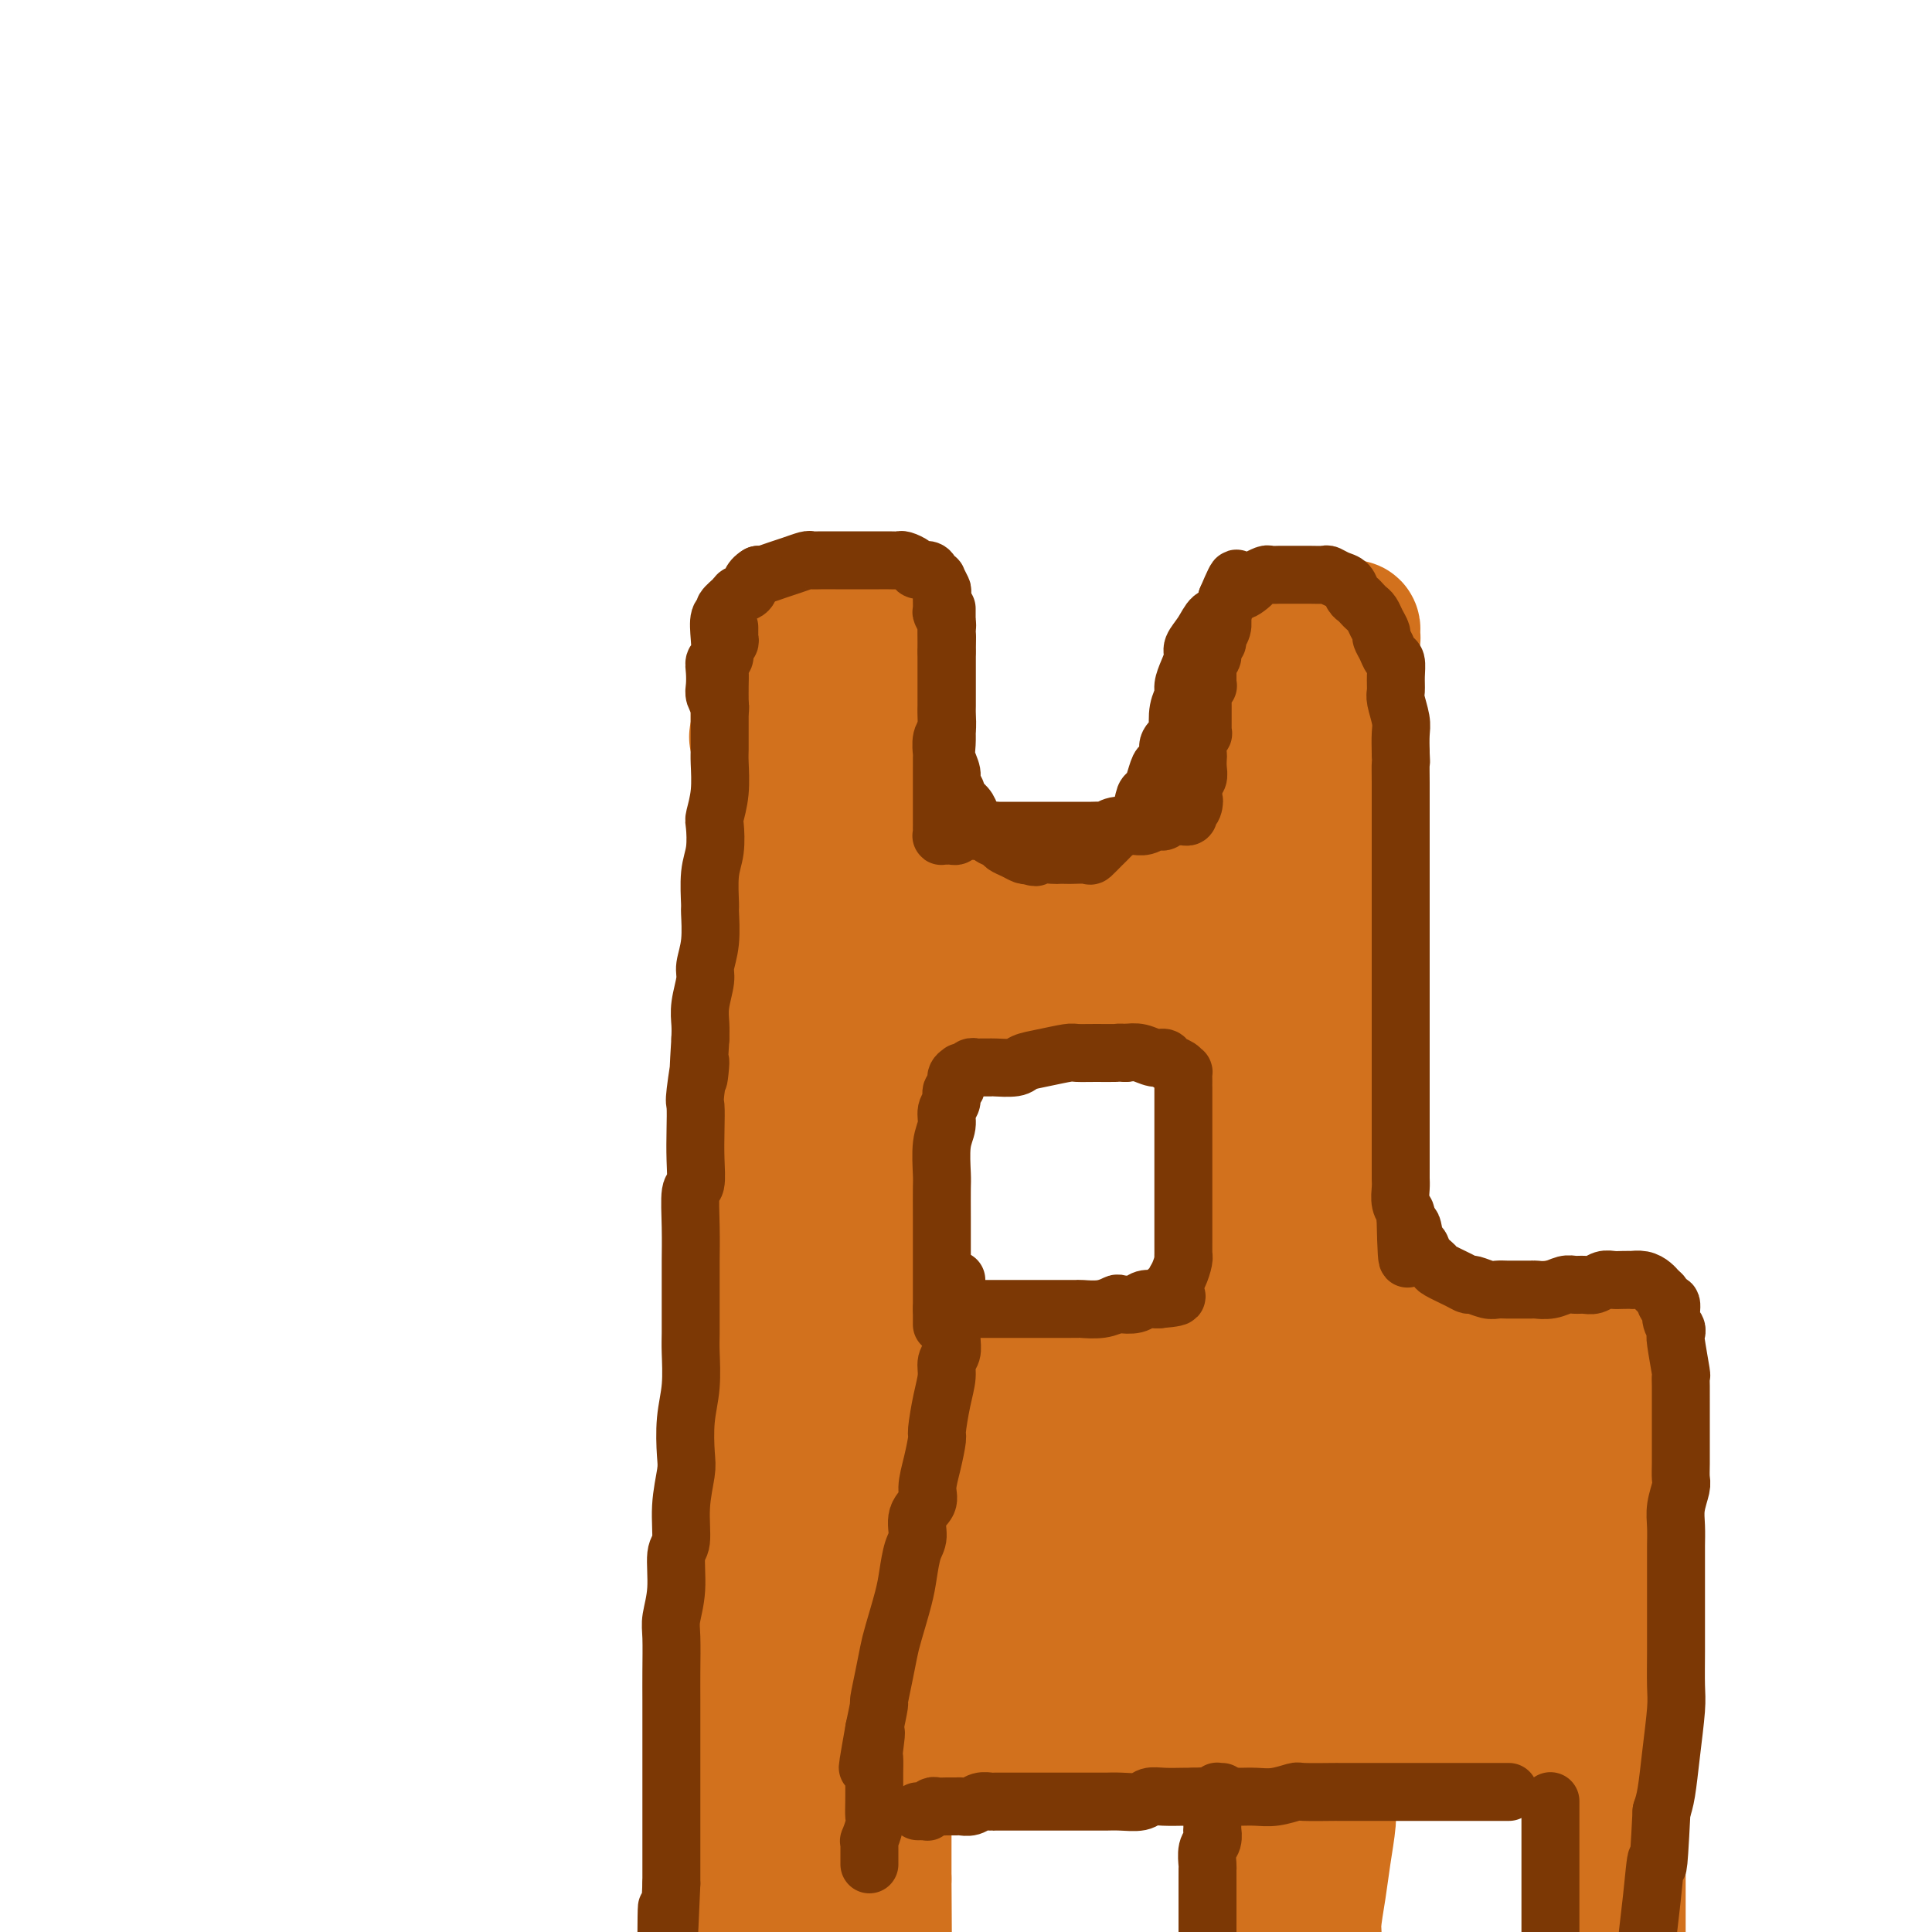 <svg viewBox='0 0 400 400' version='1.1' xmlns='http://www.w3.org/2000/svg' xmlns:xlink='http://www.w3.org/1999/xlink'><g fill='none' stroke='#D2711D' stroke-width='6' stroke-linecap='round' stroke-linejoin='round'><path d='M270,142c-0.002,0.335 -0.004,0.671 0,1c0.004,0.329 0.015,0.652 0,1c-0.015,0.348 -0.056,0.720 0,1c0.056,0.280 0.207,0.468 0,1c-0.207,0.532 -0.774,1.409 -1,2c-0.226,0.591 -0.113,0.897 0,1c0.113,0.103 0.226,0.004 0,1c-0.226,0.996 -0.793,3.086 -1,4c-0.207,0.914 -0.056,0.650 0,1c0.056,0.350 0.015,1.314 0,2c-0.015,0.686 -0.004,1.095 0,2c0.004,0.905 0.001,2.307 0,3c-0.001,0.693 -0.000,0.679 0,1c0.000,0.321 0.000,0.978 0,2c-0.000,1.022 -0.000,2.409 0,3c0.000,0.591 0.000,0.384 0,1c-0.000,0.616 -0.000,2.054 0,3c0.000,0.946 0.000,1.400 0,2c-0.000,0.600 -0.000,1.345 0,2c0.000,0.655 0.000,1.218 0,2c-0.000,0.782 -0.000,1.781 0,3c0.000,1.219 0.000,2.658 0,3c-0.000,0.342 -0.000,-0.414 0,0c0.000,0.414 0.000,1.996 0,3c-0.000,1.004 -0.000,1.430 0,2c0.000,0.570 0.000,1.285 0,2'/><path d='M268,191c-0.249,7.924 0.130,3.233 0,2c-0.130,-1.233 -0.767,0.993 -1,2c-0.233,1.007 -0.062,0.794 0,1c0.062,0.206 0.017,0.831 0,2c-0.017,1.169 -0.004,2.884 0,4c0.004,1.116 0.001,1.635 0,2c-0.001,0.365 -0.000,0.576 0,1c0.000,0.424 0.000,1.063 0,2c-0.000,0.937 -0.000,2.174 0,3c0.000,0.826 0.000,1.240 0,2c-0.000,0.760 -0.000,1.865 0,3c0.000,1.135 0.000,2.301 0,3c-0.000,0.699 -0.001,0.933 0,2c0.001,1.067 0.004,2.967 0,4c-0.004,1.033 -0.015,1.198 0,2c0.015,0.802 0.057,2.242 0,3c-0.057,0.758 -0.211,0.835 0,2c0.211,1.165 0.789,3.418 1,5c0.211,1.582 0.057,2.494 0,3c-0.057,0.506 -0.015,0.606 0,2c0.015,1.394 0.004,4.082 0,6c-0.004,1.918 -0.001,3.068 0,4c0.001,0.932 0.000,1.647 0,3c-0.000,1.353 -0.000,3.343 0,5c0.000,1.657 0.000,2.980 0,5c-0.000,2.020 -0.001,4.737 0,6c0.001,1.263 0.003,1.073 0,2c-0.003,0.927 -0.011,2.970 0,5c0.011,2.030 0.041,4.047 0,5c-0.041,0.953 -0.155,0.844 0,2c0.155,1.156 0.577,3.578 1,6'/><path d='M269,290c0.155,16.331 0.041,7.659 0,5c-0.041,-2.659 -0.011,0.696 0,3c0.011,2.304 0.003,3.558 0,5c-0.003,1.442 -0.001,3.071 0,5c0.001,1.929 0.000,4.158 0,5c-0.000,0.842 0.000,0.296 0,1c-0.000,0.704 -0.000,2.657 0,4c0.000,1.343 0.001,2.077 0,3c-0.001,0.923 -0.004,2.035 0,3c0.004,0.965 0.015,1.784 0,3c-0.015,1.216 -0.057,2.829 0,4c0.057,1.171 0.211,1.899 0,3c-0.211,1.101 -0.789,2.576 -1,4c-0.211,1.424 -0.057,2.799 0,4c0.057,1.201 0.015,2.229 0,3c-0.015,0.771 -0.004,1.286 0,2c0.004,0.714 0.001,1.627 0,3c-0.001,1.373 -0.000,3.207 0,4c0.000,0.793 0.000,0.547 0,1c-0.000,0.453 -0.000,1.607 0,3c0.000,1.393 0.000,3.025 0,4c-0.000,0.975 -0.000,1.293 0,2c0.000,0.707 0.000,1.802 0,3c-0.000,1.198 -0.000,2.500 0,3c0.000,0.500 0.000,0.197 0,1c-0.000,0.803 -0.000,2.712 0,4c0.000,1.288 0.000,1.956 0,3c-0.000,1.044 -0.000,2.465 0,3c0.000,0.535 0.000,0.182 0,1c-0.000,0.818 -0.000,2.805 0,4c0.000,1.195 0.000,1.597 0,2'/><path d='M268,388c-0.136,15.901 0.025,6.655 0,3c-0.025,-3.655 -0.235,-1.719 0,0c0.235,1.719 0.914,3.220 1,4c0.086,0.780 -0.420,0.838 1,3c1.420,2.162 4.767,6.428 6,8c1.233,1.572 0.352,0.449 0,0c-0.352,-0.449 -0.176,-0.225 0,0'/></g>
<g fill='none' stroke='#D2711D' stroke-width='28' stroke-linecap='round' stroke-linejoin='round'><path d='M268,142c-0.113,0.033 -0.226,0.066 0,0c0.226,-0.066 0.793,-0.231 1,0c0.207,0.231 0.056,0.858 0,1c-0.056,0.142 -0.015,-0.201 0,0c0.015,0.201 0.004,0.946 0,1c-0.004,0.054 -0.001,-0.581 0,0c0.001,0.581 0.000,2.379 0,3c-0.000,0.621 -0.000,0.065 0,0c0.000,-0.065 0.000,0.362 0,1c-0.000,0.638 -0.000,1.488 0,2c0.000,0.512 0.001,0.686 0,1c-0.001,0.314 -0.004,0.767 0,2c0.004,1.233 0.015,3.244 0,4c-0.015,0.756 -0.057,0.256 0,1c0.057,0.744 0.211,2.730 0,4c-0.211,1.270 -0.789,1.822 -1,3c-0.211,1.178 -0.057,2.982 0,4c0.057,1.018 0.016,1.252 0,2c-0.016,0.748 -0.008,2.012 0,4c0.008,1.988 0.016,4.701 0,6c-0.016,1.299 -0.057,1.184 0,2c0.057,0.816 0.211,2.564 0,4c-0.211,1.436 -0.789,2.562 -1,4c-0.211,1.438 -0.057,3.189 0,4c0.057,0.811 0.015,0.681 0,2c-0.015,1.319 -0.004,4.086 0,6c0.004,1.914 0.001,2.975 0,4c-0.001,1.025 -0.001,2.012 0,3'/><path d='M267,210c-0.378,11.441 -0.823,6.042 -1,5c-0.177,-1.042 -0.086,2.271 0,4c0.086,1.729 0.167,1.874 0,3c-0.167,1.126 -0.581,3.235 -1,5c-0.419,1.765 -0.844,3.187 -1,5c-0.156,1.813 -0.042,4.016 0,5c0.042,0.984 0.011,0.748 0,2c-0.011,1.252 -0.003,3.992 0,6c0.003,2.008 0.001,3.283 0,4c-0.001,0.717 -0.000,0.875 0,2c0.000,1.125 0.000,3.218 0,5c-0.000,1.782 -0.000,3.252 0,5c0.000,1.748 0.000,3.775 0,5c-0.000,1.225 -0.000,1.648 0,3c0.000,1.352 0.000,3.633 0,5c-0.000,1.367 -0.000,1.820 0,3c0.000,1.180 0.000,3.087 0,5c-0.000,1.913 -0.000,3.833 0,6c0.000,2.167 0.000,4.580 0,6c-0.000,1.420 -0.000,1.846 0,3c0.000,1.154 0.000,3.037 0,5c-0.000,1.963 -0.000,4.005 0,5c0.000,0.995 0.000,0.943 0,2c-0.000,1.057 -0.000,3.222 0,5c0.000,1.778 0.000,3.169 0,4c-0.000,0.831 -0.000,1.102 0,2c0.000,0.898 0.000,2.423 0,4c0.000,1.577 0.000,3.206 0,5c0.000,1.794 0.000,3.752 0,5c0.000,1.248 0.000,1.785 0,3c0.000,1.215 0.000,3.107 0,5'/><path d='M264,342c-0.464,21.284 -0.124,8.495 0,4c0.124,-4.495 0.033,-0.697 0,2c-0.033,2.697 -0.009,4.291 0,6c0.009,1.709 0.002,3.532 0,5c-0.002,1.468 -0.001,2.580 0,4c0.001,1.420 0.000,3.149 0,6c-0.000,2.851 -0.000,6.826 0,9c0.000,2.174 0.000,2.548 0,3c-0.000,0.452 -0.000,0.981 0,2c0.000,1.019 0.001,2.529 0,4c-0.001,1.471 -0.004,2.904 0,4c0.004,1.096 0.015,1.854 0,3c-0.015,1.146 -0.057,2.679 0,4c0.057,1.321 0.211,2.431 0,3c-0.211,0.569 -0.789,0.597 -1,1c-0.211,0.403 -0.057,1.180 0,2c0.057,0.820 0.015,1.682 0,2c-0.015,0.318 -0.004,0.091 0,0c0.004,-0.091 0.002,-0.045 0,0'/><path d='M263,132c0.113,0.001 0.226,0.002 0,0c-0.226,-0.002 -0.793,-0.008 -1,0c-0.207,0.008 -0.056,0.029 0,0c0.056,-0.029 0.016,-0.110 0,0c-0.016,0.110 -0.008,0.410 0,1c0.008,0.590 0.016,1.469 0,2c-0.016,0.531 -0.057,0.715 0,1c0.057,0.285 0.211,0.670 0,1c-0.211,0.330 -0.789,0.603 -1,1c-0.211,0.397 -0.057,0.917 0,1c0.057,0.083 0.015,-0.269 0,0c-0.015,0.269 -0.004,1.161 0,2c0.004,0.839 0.001,1.625 0,2c-0.001,0.375 -0.000,0.340 0,1c0.000,0.660 0.000,2.015 0,3c-0.000,0.985 -0.000,1.600 0,2c0.000,0.400 0.000,0.585 0,1c-0.000,0.415 -0.000,1.060 0,2c0.000,0.940 0.000,2.177 0,3c-0.000,0.823 -0.000,1.234 0,2c0.000,0.766 0.000,1.888 0,3c-0.000,1.112 -0.000,2.212 0,3c0.000,0.788 0.000,1.262 0,2c-0.000,0.738 -0.000,1.740 0,3c0.000,1.260 0.000,2.779 0,4c-0.000,1.221 -0.000,2.146 0,3c0.000,0.854 0.000,1.638 0,3c-0.000,1.362 -0.000,3.303 0,5c0.000,1.697 0.000,3.149 0,4c-0.000,0.851 -0.000,1.100 0,2c0.000,0.900 0.000,2.450 0,4'/><path d='M261,193c-0.536,9.995 -0.876,4.481 -1,4c-0.124,-0.481 -0.033,4.070 0,6c0.033,1.930 0.009,1.240 0,2c-0.009,0.760 -0.002,2.969 0,5c0.002,2.031 0.001,3.883 0,5c-0.001,1.117 -0.000,1.500 0,3c0.000,1.500 0.000,4.118 0,6c-0.000,1.882 -0.000,3.029 0,4c0.000,0.971 0.000,1.768 0,3c-0.000,1.232 -0.000,2.901 0,5c0.000,2.099 0.000,4.627 0,6c-0.000,1.373 -0.000,1.590 0,3c0.000,1.410 0.000,4.013 0,6c-0.000,1.987 -0.000,3.359 0,5c0.000,1.641 0.000,3.550 0,5c-0.000,1.450 -0.000,2.442 0,4c0.000,1.558 0.000,3.684 0,6c-0.000,2.316 -0.000,4.824 0,6c0.000,1.176 0.000,1.021 0,2c-0.000,0.979 -0.000,3.091 0,5c0.000,1.909 0.000,3.613 0,6c-0.000,2.387 -0.000,5.455 0,7c0.000,1.545 0.000,1.568 0,3c-0.000,1.432 -0.000,4.275 0,7c0.000,2.725 0.000,5.334 0,7c-0.000,1.666 -0.001,2.389 0,4c0.001,1.611 0.003,4.111 0,7c-0.003,2.889 -0.011,6.166 0,8c0.011,1.834 0.041,2.225 0,4c-0.041,1.775 -0.155,4.936 0,8c0.155,3.064 0.577,6.032 1,9'/><path d='M261,354c0.000,26.573 0.001,12.507 0,8c-0.001,-4.507 -0.004,0.547 0,4c0.004,3.453 0.015,5.306 0,8c-0.015,2.694 -0.057,6.228 0,8c0.057,1.772 0.211,1.780 0,3c-0.211,1.220 -0.789,3.651 -1,6c-0.211,2.349 -0.057,4.615 0,6c0.057,1.385 0.015,1.888 0,3c-0.015,1.112 -0.004,2.834 0,5c0.004,2.166 0.001,4.775 0,6c-0.001,1.225 -0.000,1.064 0,1c0.000,-0.064 0.000,-0.032 0,0'/><path d='M268,133c0.344,0.111 0.687,0.222 1,0c0.313,-0.222 0.595,-0.777 1,-1c0.405,-0.223 0.935,-0.112 1,0c0.065,0.112 -0.333,0.227 0,0c0.333,-0.227 1.398,-0.797 2,-1c0.602,-0.203 0.740,-0.040 1,0c0.260,0.040 0.643,-0.042 1,0c0.357,0.042 0.687,0.208 1,0c0.313,-0.208 0.609,-0.788 1,-1c0.391,-0.212 0.875,-0.054 1,0c0.125,0.054 -0.110,0.004 0,0c0.110,-0.004 0.566,0.037 1,0c0.434,-0.037 0.844,-0.153 1,0c0.156,0.153 0.056,0.573 0,1c-0.056,0.427 -0.067,0.860 0,1c0.067,0.140 0.214,-0.014 0,0c-0.214,0.014 -0.789,0.197 -1,1c-0.211,0.803 -0.057,2.226 0,3c0.057,0.774 0.019,0.900 0,1c-0.019,0.100 -0.019,0.175 0,1c0.019,0.825 0.057,2.402 0,3c-0.057,0.598 -0.209,0.218 0,1c0.209,0.782 0.778,2.725 1,4c0.222,1.275 0.098,1.882 0,3c-0.098,1.118 -0.171,2.748 0,4c0.171,1.252 0.585,2.126 1,3'/><path d='M281,156c0.155,4.945 0.041,4.306 0,5c-0.041,0.694 -0.011,2.721 0,4c0.011,1.279 0.003,1.809 0,3c-0.003,1.191 -0.001,3.042 0,5c0.001,1.958 0.000,4.025 0,5c-0.000,0.975 -0.000,0.860 0,2c0.000,1.140 0.000,3.534 0,6c-0.000,2.466 -0.000,5.002 0,6c0.000,0.998 0.000,0.456 0,2c-0.000,1.544 -0.000,5.173 0,8c0.000,2.827 0.000,4.850 0,7c-0.000,2.150 -0.000,4.426 0,6c0.000,1.574 0.000,2.445 0,4c-0.000,1.555 -0.000,3.792 0,6c0.000,2.208 0.000,4.385 0,6c-0.000,1.615 -0.000,2.669 0,4c0.000,1.331 0.001,2.941 0,5c-0.001,2.059 -0.004,4.568 0,6c0.004,1.432 0.015,1.788 0,3c-0.015,1.212 -0.057,3.280 0,5c0.057,1.720 0.212,3.091 0,5c-0.212,1.909 -0.793,4.357 -1,6c-0.207,1.643 -0.041,2.481 0,4c0.041,1.519 -0.042,3.721 0,6c0.042,2.279 0.208,4.637 0,6c-0.208,1.363 -0.792,1.732 -1,3c-0.208,1.268 -0.042,3.437 0,6c0.042,2.563 -0.040,5.522 0,7c0.040,1.478 0.203,1.475 0,3c-0.203,1.525 -0.772,4.579 -1,7c-0.228,2.421 -0.114,4.211 0,6'/><path d='M278,313c-0.464,24.694 -0.125,7.931 0,3c0.125,-4.931 0.034,1.972 0,6c-0.034,4.028 -0.013,5.181 0,7c0.013,1.819 0.018,4.303 0,6c-0.018,1.697 -0.060,2.606 0,4c0.060,1.394 0.222,3.273 0,6c-0.222,2.727 -0.829,6.302 -1,8c-0.171,1.698 0.095,1.520 0,3c-0.095,1.480 -0.550,4.619 -1,8c-0.450,3.381 -0.895,7.003 -1,9c-0.105,1.997 0.131,2.370 0,4c-0.131,1.630 -0.627,4.519 -1,7c-0.373,2.481 -0.622,4.556 -1,7c-0.378,2.444 -0.886,5.257 -1,7c-0.114,1.743 0.166,2.414 0,3c-0.166,0.586 -0.776,1.085 -1,2c-0.224,0.915 -0.060,2.245 0,3c0.060,0.755 0.016,0.934 0,1c-0.016,0.066 -0.005,0.019 0,0c0.005,-0.019 0.002,-0.009 0,0'/><path d='M178,130c-0.113,0.923 -0.227,1.845 0,2c0.227,0.155 0.793,-0.459 1,0c0.207,0.459 0.054,1.991 0,3c-0.054,1.009 -0.011,1.495 0,2c0.011,0.505 -0.011,1.030 0,2c0.011,0.970 0.056,2.387 0,3c-0.056,0.613 -0.211,0.424 0,1c0.211,0.576 0.789,1.917 1,3c0.211,1.083 0.057,1.909 0,3c-0.057,1.091 -0.015,2.446 0,3c0.015,0.554 0.004,0.307 0,1c-0.004,0.693 -0.002,2.325 0,4c0.002,1.675 0.004,3.392 0,4c-0.004,0.608 -0.015,0.107 0,1c0.015,0.893 0.057,3.181 0,5c-0.057,1.819 -0.212,3.168 0,4c0.212,0.832 0.793,1.148 1,2c0.207,0.852 0.041,2.239 0,4c-0.041,1.761 0.041,3.897 0,5c-0.041,1.103 -0.207,1.175 0,2c0.207,0.825 0.788,2.403 1,4c0.212,1.597 0.057,3.211 0,5c-0.057,1.789 -0.015,3.752 0,5c0.015,1.248 0.004,1.780 0,3c-0.004,1.220 -0.001,3.129 0,5c0.001,1.871 0.000,3.706 0,5c-0.000,1.294 -0.000,2.048 0,3c0.000,0.952 0.000,2.102 0,4c-0.000,1.898 -0.000,4.542 0,6c0.000,1.458 0.000,1.729 0,2'/><path d='M182,226c0.619,15.769 0.166,7.192 0,5c-0.166,-2.192 -0.044,2.001 0,5c0.044,2.999 0.012,4.803 0,6c-0.012,1.197 -0.003,1.785 0,3c0.003,1.215 0.001,3.057 0,5c-0.001,1.943 -0.000,3.987 0,5c0.000,1.013 0.000,0.993 0,2c-0.000,1.007 -0.000,3.039 0,5c0.000,1.961 0.000,3.852 0,5c-0.000,1.148 -0.000,1.553 0,3c0.000,1.447 0.000,3.934 0,6c-0.000,2.066 0.000,3.709 0,6c-0.000,2.291 -0.000,5.229 0,7c0.000,1.771 0.000,2.377 0,4c-0.000,1.623 -0.000,4.265 0,7c0.000,2.735 0.000,5.562 0,7c-0.000,1.438 -0.000,1.488 0,3c0.000,1.512 0.000,4.488 0,7c-0.000,2.512 -0.001,4.561 0,7c0.001,2.439 0.004,5.269 0,7c-0.004,1.731 -0.015,2.364 0,4c0.015,1.636 0.057,4.274 0,7c-0.057,2.726 -0.211,5.541 0,7c0.211,1.459 0.789,1.563 1,3c0.211,1.437 0.057,4.209 0,7c-0.057,2.791 -0.015,5.602 0,7c0.015,1.398 0.004,1.383 0,3c-0.004,1.617 -0.001,4.866 0,7c0.001,2.134 0.000,3.151 0,5c-0.000,1.849 -0.000,4.528 0,6c0.000,1.472 0.000,1.736 0,2'/><path d='M183,389c0.155,25.658 0.041,8.302 0,3c-0.041,-5.302 -0.011,1.451 0,4c0.011,2.549 0.003,0.893 0,1c-0.003,0.107 -0.001,1.976 0,3c0.001,1.024 0.000,1.202 0,2c-0.000,0.798 -0.000,2.215 0,3c0.000,0.785 0.000,0.939 0,1c-0.000,0.061 -0.000,0.031 0,0'/><path d='M177,128c-0.303,0.423 -0.606,0.845 -1,1c-0.394,0.155 -0.878,0.041 -1,0c-0.122,-0.041 0.118,-0.011 0,0c-0.118,0.011 -0.595,0.003 -1,0c-0.405,-0.003 -0.737,-0.000 -1,0c-0.263,0.000 -0.455,-0.001 -1,0c-0.545,0.001 -1.441,0.004 -2,0c-0.559,-0.004 -0.780,-0.016 -1,0c-0.220,0.016 -0.440,0.061 -1,0c-0.560,-0.061 -1.459,-0.228 -2,0c-0.541,0.228 -0.722,0.850 -1,1c-0.278,0.150 -0.651,-0.171 -1,0c-0.349,0.171 -0.672,0.835 -1,1c-0.328,0.165 -0.662,-0.167 -1,0c-0.338,0.167 -0.682,0.835 -1,1c-0.318,0.165 -0.611,-0.172 -1,0c-0.389,0.172 -0.875,0.853 -1,1c-0.125,0.147 0.110,-0.241 0,0c-0.110,0.241 -0.565,1.111 -1,2c-0.435,0.889 -0.849,1.796 -1,2c-0.151,0.204 -0.041,-0.295 0,0c0.041,0.295 0.011,1.383 0,2c-0.011,0.617 -0.003,0.762 0,1c0.003,0.238 0.001,0.569 0,1c-0.001,0.431 -0.000,0.962 0,2c0.000,1.038 0.000,2.582 0,4c-0.000,1.418 -0.000,2.709 0,4'/><path d='M157,151c-0.525,2.952 -0.338,0.832 0,1c0.338,0.168 0.826,2.623 1,5c0.174,2.377 0.032,4.677 0,6c-0.032,1.323 0.044,1.669 0,3c-0.044,1.331 -0.209,3.646 0,6c0.209,2.354 0.792,4.746 1,7c0.208,2.254 0.042,4.368 0,6c-0.042,1.632 0.040,2.780 0,4c-0.040,1.220 -0.203,2.511 0,5c0.203,2.489 0.772,6.176 1,8c0.228,1.824 0.114,1.784 0,3c-0.114,1.216 -0.227,3.688 0,6c0.227,2.312 0.793,4.465 1,6c0.207,1.535 0.056,2.453 0,4c-0.056,1.547 -0.015,3.724 0,6c0.015,2.276 0.004,4.652 0,7c-0.004,2.348 -0.001,4.670 0,6c0.001,1.330 -0.000,1.670 0,3c0.000,1.330 0.001,3.650 0,6c-0.001,2.350 -0.004,4.731 0,6c0.004,1.269 0.015,1.425 0,3c-0.015,1.575 -0.056,4.570 0,7c0.056,2.430 0.207,4.294 0,7c-0.207,2.706 -0.774,6.253 -1,8c-0.226,1.747 -0.112,1.693 0,3c0.112,1.307 0.223,3.973 0,7c-0.223,3.027 -0.781,6.413 -1,8c-0.219,1.587 -0.100,1.374 0,3c0.100,1.626 0.181,5.092 0,8c-0.181,2.908 -0.623,5.260 -1,7c-0.377,1.740 -0.688,2.870 -1,4'/><path d='M157,320c-0.558,17.147 0.047,8.515 0,7c-0.047,-1.515 -0.744,4.089 -1,7c-0.256,2.911 -0.069,3.131 0,5c0.069,1.869 0.019,5.386 0,8c-0.019,2.614 -0.009,4.324 0,7c0.009,2.676 0.016,6.318 0,8c-0.016,1.682 -0.056,1.406 0,4c0.056,2.594 0.207,8.060 0,11c-0.207,2.940 -0.774,3.356 -1,4c-0.226,0.644 -0.113,1.517 0,3c0.113,1.483 0.227,3.575 0,6c-0.227,2.425 -0.793,5.183 -1,7c-0.207,1.817 -0.055,2.695 0,4c0.055,1.305 0.015,3.039 0,5c-0.015,1.961 -0.003,4.150 0,5c0.003,0.850 -0.003,0.362 0,1c0.003,0.638 0.015,2.401 0,4c-0.015,1.599 -0.057,3.034 0,4c0.057,0.966 0.211,1.462 0,2c-0.211,0.538 -0.789,1.119 -1,2c-0.211,0.881 -0.057,2.063 0,3c0.057,0.937 0.015,1.628 0,2c-0.015,0.372 -0.004,0.425 0,1c0.004,0.575 0.001,1.671 0,2c-0.001,0.329 -0.000,-0.108 0,0c0.000,0.108 0.000,0.760 0,1c-0.000,0.240 -0.000,0.069 0,0c0.000,-0.069 0.000,-0.034 0,0'/><path d='M176,355c-0.022,0.002 -0.044,0.003 0,0c0.044,-0.003 0.155,-0.011 0,1c-0.155,1.011 -0.578,3.043 -1,5c-0.422,1.957 -0.845,3.841 -1,6c-0.155,2.159 -0.041,4.592 0,6c0.041,1.408 0.011,1.790 0,3c-0.011,1.210 -0.003,3.249 0,5c0.003,1.751 0.001,3.214 0,4c-0.001,0.786 0.001,0.896 0,2c-0.001,1.104 -0.004,3.202 0,6c0.004,2.798 0.015,6.296 0,8c-0.015,1.704 -0.057,1.613 0,3c0.057,1.387 0.211,4.253 0,7c-0.211,2.747 -0.789,5.374 -1,8c-0.211,2.626 -0.057,5.250 0,7c0.057,1.750 0.015,2.625 0,4c-0.015,1.375 -0.004,3.250 0,4c0.004,0.750 0.002,0.375 0,0'/><path d='M183,188c0.364,0.030 0.728,0.061 1,0c0.272,-0.061 0.451,-0.212 1,0c0.549,0.212 1.467,0.789 3,1c1.533,0.211 3.679,0.057 5,0c1.321,-0.057 1.815,-0.018 3,0c1.185,0.018 3.059,0.016 6,0c2.941,-0.016 6.949,-0.047 9,0c2.051,0.047 2.144,0.172 4,0c1.856,-0.172 5.476,-0.642 9,-1c3.524,-0.358 6.951,-0.604 9,-1c2.049,-0.396 2.720,-0.943 5,-1c2.280,-0.057 6.171,0.377 9,0c2.829,-0.377 4.598,-1.565 6,-2c1.402,-0.435 2.438,-0.117 3,0c0.562,0.117 0.651,0.031 1,0c0.349,-0.031 0.958,-0.008 1,0c0.042,0.008 -0.484,0.001 -1,0c-0.516,-0.001 -1.022,0.002 -2,0c-0.978,-0.002 -2.429,-0.011 -5,0c-2.571,0.011 -6.261,0.041 -8,0c-1.739,-0.041 -1.527,-0.152 -4,0c-2.473,0.152 -7.632,0.568 -12,1c-4.368,0.432 -7.944,0.880 -10,1c-2.056,0.120 -2.592,-0.088 -5,0c-2.408,0.088 -6.690,0.471 -10,1c-3.310,0.529 -5.650,1.204 -8,2c-2.350,0.796 -4.710,1.714 -6,2c-1.290,0.286 -1.512,-0.061 -2,0c-0.488,0.061 -1.244,0.531 -2,1'/><path d='M183,192c-2.708,0.775 -0.478,0.211 1,0c1.478,-0.211 2.204,-0.071 3,0c0.796,0.071 1.664,0.071 3,0c1.336,-0.071 3.141,-0.215 8,0c4.859,0.215 12.772,0.789 17,1c4.228,0.211 4.772,0.058 6,0c1.228,-0.058 3.142,-0.019 6,0c2.858,0.019 6.660,0.020 10,0c3.340,-0.020 6.216,-0.062 8,0c1.784,0.062 2.475,0.227 4,0c1.525,-0.227 3.883,-0.845 5,-1c1.117,-0.155 0.994,0.155 1,0c0.006,-0.155 0.141,-0.773 0,-1c-0.141,-0.227 -0.559,-0.062 -1,0c-0.441,0.062 -0.905,0.019 -3,0c-2.095,-0.019 -5.822,-0.016 -8,0c-2.178,0.016 -2.807,0.044 -5,0c-2.193,-0.044 -5.949,-0.162 -10,0c-4.051,0.162 -8.396,0.603 -11,1c-2.604,0.397 -3.467,0.750 -6,1c-2.533,0.250 -6.735,0.396 -10,1c-3.265,0.604 -5.593,1.664 -7,2c-1.407,0.336 -1.891,-0.054 -3,0c-1.109,0.054 -2.841,0.550 -4,1c-1.159,0.450 -1.744,0.853 -2,1c-0.256,0.147 -0.184,0.040 0,0c0.184,-0.040 0.481,-0.011 1,0c0.519,0.011 1.259,0.006 2,0'/><path d='M188,198c-5.591,1.083 0.433,0.290 3,0c2.567,-0.290 1.678,-0.078 4,0c2.322,0.078 7.856,0.021 12,0c4.144,-0.021 6.898,-0.006 8,0c1.102,0.006 0.551,0.003 0,0'/><path d='M187,206c-0.104,0.000 -0.208,0.000 0,0c0.208,0.000 0.728,0.000 1,0c0.272,-0.000 0.298,0.000 1,0c0.702,0.000 2.081,0.000 3,0c0.919,0.000 1.377,0.000 2,0c0.623,0.000 1.409,0.000 2,0c0.591,0.000 0.985,0.000 2,0c1.015,0.000 2.650,0.000 3,0c0.350,0.000 -0.584,0.000 0,0c0.584,0.000 2.686,-0.000 4,0c1.314,0.000 1.841,0.000 3,0c1.159,0.000 2.952,0.000 4,0c1.048,0.000 1.351,0.000 2,0c0.649,0.000 1.643,0.000 3,0c1.357,0.000 3.077,0.000 4,0c0.923,0.000 1.048,-0.000 2,0c0.952,0.000 2.732,0.000 4,0c1.268,0.000 2.025,-0.000 3,0c0.975,0.000 2.167,0.000 3,0c0.833,0.000 1.308,-0.000 2,0c0.692,0.000 1.603,0.000 3,0c1.397,0.000 3.280,-0.000 4,0c0.720,0.000 0.276,0.000 1,0c0.724,0.000 2.617,-0.000 4,0c1.383,0.000 2.257,0.000 3,0c0.743,0.000 1.354,-0.000 2,0c0.646,0.000 1.327,0.000 2,0c0.673,0.000 1.336,0.000 2,0'/><path d='M256,206c10.845,0.000 3.458,0.000 1,0c-2.458,-0.000 0.012,0.000 1,0c0.988,0.000 0.494,0.000 0,0'/><path d='M193,287c-0.065,0.113 -0.131,0.226 0,0c0.131,-0.226 0.458,-0.793 1,-1c0.542,-0.207 1.300,-0.056 2,0c0.700,0.056 1.343,0.016 2,0c0.657,-0.016 1.329,-0.008 2,0c0.671,0.008 1.341,0.016 2,0c0.659,-0.016 1.308,-0.057 2,0c0.692,0.057 1.429,0.211 2,0c0.571,-0.211 0.977,-0.789 2,-1c1.023,-0.211 2.663,-0.056 4,0c1.337,0.056 2.373,0.011 3,0c0.627,-0.011 0.847,0.011 2,0c1.153,-0.011 3.240,-0.056 5,0c1.760,0.056 3.195,0.212 4,0c0.805,-0.212 0.981,-0.793 2,-1c1.019,-0.207 2.883,-0.041 4,0c1.117,0.041 1.488,-0.041 2,0c0.512,0.041 1.166,0.207 2,0c0.834,-0.207 1.850,-0.788 3,-1c1.150,-0.212 2.434,-0.056 3,0c0.566,0.056 0.412,0.011 1,0c0.588,-0.011 1.916,0.011 3,0c1.084,-0.011 1.923,-0.056 3,0c1.077,0.056 2.391,0.211 3,0c0.609,-0.211 0.514,-0.789 1,-1c0.486,-0.211 1.553,-0.057 3,0c1.447,0.057 3.274,0.015 4,0c0.726,-0.015 0.350,-0.004 1,0c0.650,0.004 2.325,0.002 4,0'/><path d='M265,282c12.035,-0.790 6.121,-0.264 4,0c-2.121,0.264 -0.451,0.268 1,0c1.451,-0.268 2.683,-0.808 4,-1c1.317,-0.192 2.720,-0.036 4,0c1.280,0.036 2.438,-0.047 3,0c0.562,0.047 0.527,0.223 2,0c1.473,-0.223 4.454,-0.845 6,-1c1.546,-0.155 1.657,0.156 2,0c0.343,-0.156 0.917,-0.778 2,-1c1.083,-0.222 2.673,-0.044 4,0c1.327,0.044 2.390,-0.045 3,0c0.610,0.045 0.767,0.223 2,0c1.233,-0.223 3.540,-0.847 5,-1c1.460,-0.153 2.072,0.165 3,0c0.928,-0.165 2.173,-0.815 3,-1c0.827,-0.185 1.236,0.094 2,0c0.764,-0.094 1.882,-0.561 3,-1c1.118,-0.439 2.235,-0.850 3,-1c0.765,-0.150 1.177,-0.040 2,0c0.823,0.040 2.055,0.011 3,0c0.945,-0.011 1.602,-0.004 2,0c0.398,0.004 0.537,0.005 1,0c0.463,-0.005 1.248,-0.017 2,0c0.752,0.017 1.469,0.061 2,0c0.531,-0.061 0.874,-0.227 1,0c0.126,0.227 0.034,0.848 0,1c-0.034,0.152 -0.009,-0.167 0,0c0.009,0.167 0.002,0.818 0,1c-0.002,0.182 -0.001,-0.105 0,0c0.001,0.105 0.000,0.601 0,1c-0.000,0.399 -0.000,0.699 0,1'/><path d='M334,279c0.095,1.036 -0.167,1.627 0,2c0.167,0.373 0.763,0.527 1,1c0.237,0.473 0.115,1.265 0,2c-0.115,0.735 -0.223,1.412 0,2c0.223,0.588 0.778,1.086 1,2c0.222,0.914 0.112,2.245 0,3c-0.112,0.755 -0.227,0.936 0,2c0.227,1.064 0.797,3.012 1,4c0.203,0.988 0.040,1.015 0,2c-0.040,0.985 0.042,2.926 0,4c-0.042,1.074 -0.207,1.280 0,2c0.207,0.720 0.788,1.954 1,3c0.212,1.046 0.057,1.904 0,3c-0.057,1.096 -0.015,2.429 0,3c0.015,0.571 0.004,0.379 0,1c-0.004,0.621 -0.001,2.053 0,3c0.001,0.947 0.000,1.408 0,2c-0.000,0.592 -0.000,1.316 0,2c0.000,0.684 0.000,1.327 0,2c-0.000,0.673 -0.000,1.374 0,2c0.000,0.626 0.000,1.175 0,2c-0.000,0.825 -0.000,1.924 0,3c0.000,1.076 0.000,2.127 0,3c-0.000,0.873 -0.000,1.567 0,2c0.000,0.433 0.000,0.605 0,1c-0.000,0.395 -0.000,1.013 0,2c0.000,0.987 0.000,2.345 0,3c-0.000,0.655 -0.000,0.609 0,1c0.000,0.391 0.000,1.221 0,2c-0.000,0.779 -0.000,1.508 0,2c0.000,0.492 0.000,0.746 0,1'/><path d='M338,348c0.679,10.727 0.378,3.045 0,1c-0.378,-2.045 -0.833,1.546 -1,3c-0.167,1.454 -0.045,0.772 0,1c0.045,0.228 0.012,1.367 0,2c-0.012,0.633 -0.003,0.761 0,1c0.003,0.239 0.001,0.590 0,1c-0.001,0.410 -0.000,0.880 0,1c0.000,0.120 -0.000,-0.112 0,0c0.000,0.112 0.001,0.566 0,1c-0.001,0.434 -0.003,0.848 0,1c0.003,0.152 0.011,0.041 0,0c-0.011,-0.041 -0.040,-0.011 0,0c0.040,0.011 0.150,0.003 0,0c-0.150,-0.003 -0.561,-0.001 -1,0c-0.439,0.001 -0.905,0.001 -1,0c-0.095,-0.001 0.183,-0.004 0,0c-0.183,0.004 -0.827,0.015 -1,0c-0.173,-0.015 0.125,-0.057 0,0c-0.125,0.057 -0.671,0.211 -1,0c-0.329,-0.211 -0.440,-0.789 -1,-1c-0.560,-0.211 -1.570,-0.057 -2,0c-0.430,0.057 -0.280,0.015 -1,0c-0.720,-0.015 -2.309,-0.004 -3,0c-0.691,0.004 -0.483,0.001 -1,0c-0.517,-0.001 -1.758,-0.001 -3,0'/><path d='M322,359c-2.669,-0.155 -2.840,-0.041 -3,0c-0.160,0.041 -0.307,0.011 -1,0c-0.693,-0.011 -1.931,-0.003 -3,0c-1.069,0.003 -1.969,0.001 -3,0c-1.031,-0.001 -2.192,-0.000 -3,0c-0.808,0.000 -1.261,0.000 -2,0c-0.739,-0.000 -1.763,-0.000 -3,0c-1.237,0.000 -2.688,0.000 -4,0c-1.312,-0.000 -2.486,-0.000 -3,0c-0.514,0.000 -0.367,0.000 -1,0c-0.633,-0.000 -2.046,-0.000 -3,0c-0.954,0.000 -1.448,0.000 -2,0c-0.552,-0.000 -1.162,-0.000 -2,0c-0.838,0.000 -1.905,0.000 -3,0c-1.095,-0.000 -2.218,-0.000 -3,0c-0.782,0.000 -1.223,0.000 -2,0c-0.777,-0.000 -1.889,-0.000 -3,0c-1.111,0.000 -2.221,0.000 -3,0c-0.779,-0.000 -1.226,-0.000 -2,0c-0.774,0.000 -1.876,0.000 -3,0c-1.124,-0.000 -2.270,-0.000 -3,0c-0.730,0.000 -1.044,0.000 -2,0c-0.956,-0.000 -2.553,0.000 -4,0c-1.447,0.000 -2.745,0.000 -4,0c-1.255,0.000 -2.469,0.000 -3,0c-0.531,0.000 -0.380,0.000 -1,0c-0.620,0.000 -2.011,0.000 -3,0c-0.989,0.000 -1.574,0.000 -2,0c-0.426,0.000 -0.692,0.000 -1,0c-0.308,0.000 -0.660,0.000 -1,0c-0.340,0.000 -0.670,0.000 -1,0'/><path d='M245,359c-11.868,-0.000 -3.040,-0.000 0,0c3.040,0.000 0.290,0.000 -1,0c-1.290,-0.000 -1.119,-0.000 -1,0c0.119,0.000 0.187,0.000 0,0c-0.187,-0.000 -0.628,-0.000 -1,0c-0.372,0.000 -0.675,0.000 -1,0c-0.325,-0.000 -0.671,-0.000 -1,0c-0.329,0.000 -0.640,0.000 -1,0c-0.360,-0.000 -0.769,-0.000 -1,0c-0.231,0.000 -0.285,0.000 -1,0c-0.715,-0.000 -2.090,-0.000 -3,0c-0.910,0.000 -1.354,0.000 -2,0c-0.646,-0.000 -1.492,-0.000 -2,0c-0.508,0.000 -0.677,0.000 -1,0c-0.323,-0.000 -0.799,-0.000 -2,0c-1.201,0.000 -3.127,0.000 -4,0c-0.873,-0.000 -0.694,-0.000 -1,0c-0.306,0.000 -1.097,0.001 -2,0c-0.903,-0.001 -1.918,-0.004 -3,0c-1.082,0.004 -2.232,0.015 -3,0c-0.768,-0.015 -1.154,-0.057 -2,0c-0.846,0.057 -2.152,0.211 -3,0c-0.848,-0.211 -1.238,-0.789 -2,-1c-0.762,-0.211 -1.895,-0.057 -3,0c-1.105,0.057 -2.182,0.015 -3,0c-0.818,-0.015 -1.377,-0.004 -2,0c-0.623,0.004 -1.312,0.002 -2,0'/><path d='M197,358c-7.774,-0.155 -3.207,-0.043 -2,0c1.207,0.043 -0.944,0.018 -2,0c-1.056,-0.018 -1.015,-0.027 -1,0c0.015,0.027 0.004,0.091 0,0c-0.004,-0.091 -0.001,-0.335 0,-1c0.001,-0.665 -0.001,-1.749 0,-2c0.001,-0.251 0.003,0.332 0,0c-0.003,-0.332 -0.011,-1.580 0,-3c0.011,-1.420 0.041,-3.013 0,-4c-0.041,-0.987 -0.155,-1.369 0,-3c0.155,-1.631 0.577,-4.510 1,-8c0.423,-3.490 0.845,-7.592 1,-10c0.155,-2.408 0.041,-3.121 0,-5c-0.041,-1.879 -0.011,-4.924 0,-8c0.011,-3.076 0.003,-6.184 0,-8c-0.003,-1.816 -0.001,-2.340 0,-3c0.001,-0.660 0.000,-1.455 0,-2c-0.000,-0.545 0.000,-0.840 0,-1c-0.000,-0.160 -0.001,-0.183 0,0c0.001,0.183 0.003,0.574 0,1c-0.003,0.426 -0.012,0.889 0,3c0.012,2.111 0.045,5.871 0,8c-0.045,2.129 -0.166,2.626 0,5c0.166,2.374 0.621,6.624 1,10c0.379,3.376 0.683,5.879 1,8c0.317,2.121 0.647,3.859 1,5c0.353,1.141 0.730,1.684 1,2c0.270,0.316 0.433,0.404 1,0c0.567,-0.404 1.537,-1.301 2,-2c0.463,-0.699 0.418,-1.200 1,-3c0.582,-1.800 1.791,-4.900 3,-8'/><path d='M205,329c1.328,-4.085 1.648,-7.799 2,-10c0.352,-2.201 0.735,-2.890 1,-5c0.265,-2.110 0.411,-5.640 1,-8c0.589,-2.360 1.622,-3.548 2,-4c0.378,-0.452 0.101,-0.167 0,0c-0.101,0.167 -0.024,0.216 0,1c0.024,0.784 -0.003,2.305 0,5c0.003,2.695 0.038,6.566 0,9c-0.038,2.434 -0.147,3.432 0,6c0.147,2.568 0.550,6.706 1,10c0.450,3.294 0.946,5.743 1,7c0.054,1.257 -0.334,1.320 0,2c0.334,0.680 1.391,1.975 2,2c0.609,0.025 0.769,-1.222 1,-2c0.231,-0.778 0.532,-1.087 1,-3c0.468,-1.913 1.104,-5.431 2,-9c0.896,-3.569 2.053,-7.191 3,-11c0.947,-3.809 1.683,-7.807 2,-10c0.317,-2.193 0.215,-2.581 1,-4c0.785,-1.419 2.458,-3.871 3,-5c0.542,-1.129 -0.047,-0.937 0,-1c0.047,-0.063 0.731,-0.380 1,0c0.269,0.380 0.124,1.457 0,4c-0.124,2.543 -0.226,6.552 0,10c0.226,3.448 0.782,6.334 1,8c0.218,1.666 0.100,2.112 0,4c-0.100,1.888 -0.181,5.219 0,7c0.181,1.781 0.626,2.014 1,2c0.374,-0.014 0.678,-0.273 1,0c0.322,0.273 0.664,1.078 1,0c0.336,-1.078 0.668,-4.039 1,-7'/><path d='M234,327c0.730,-2.946 1.553,-6.813 2,-9c0.447,-2.187 0.516,-2.696 1,-5c0.484,-2.304 1.384,-6.404 2,-9c0.616,-2.596 0.950,-3.689 1,-4c0.050,-0.311 -0.184,0.159 0,0c0.184,-0.159 0.786,-0.947 1,0c0.214,0.947 0.041,3.631 0,5c-0.041,1.369 0.049,1.425 0,4c-0.049,2.575 -0.235,7.670 0,12c0.235,4.330 0.893,7.897 1,10c0.107,2.103 -0.338,2.743 0,4c0.338,1.257 1.460,3.130 2,4c0.540,0.870 0.498,0.738 1,0c0.502,-0.738 1.548,-2.082 2,-3c0.452,-0.918 0.309,-1.411 1,-4c0.691,-2.589 2.217,-7.275 3,-10c0.783,-2.725 0.824,-3.488 2,-6c1.176,-2.512 3.485,-6.771 5,-10c1.515,-3.229 2.234,-5.427 3,-7c0.766,-1.573 1.578,-2.521 2,-3c0.422,-0.479 0.453,-0.487 1,0c0.547,0.487 1.611,1.471 2,4c0.389,2.529 0.104,6.602 0,9c-0.104,2.398 -0.025,3.120 0,6c0.025,2.880 -0.002,7.919 0,12c0.002,4.081 0.034,7.205 0,9c-0.034,1.795 -0.133,2.263 0,3c0.133,0.737 0.500,1.744 1,2c0.500,0.256 1.135,-0.239 2,-2c0.865,-1.761 1.962,-4.789 3,-7c1.038,-2.211 2.019,-3.606 3,-5'/><path d='M275,327c2.098,-4.011 2.843,-8.037 4,-12c1.157,-3.963 2.727,-7.861 4,-10c1.273,-2.139 2.250,-2.519 3,-4c0.750,-1.481 1.273,-4.061 2,-5c0.727,-0.939 1.658,-0.235 2,0c0.342,0.235 0.096,0.003 0,1c-0.096,0.997 -0.042,3.223 0,6c0.042,2.777 0.071,6.106 0,10c-0.071,3.894 -0.241,8.353 0,11c0.241,2.647 0.895,3.482 1,5c0.105,1.518 -0.339,3.718 0,5c0.339,1.282 1.459,1.644 2,2c0.541,0.356 0.501,0.706 1,0c0.499,-0.706 1.538,-2.468 3,-5c1.462,-2.532 3.348,-5.836 4,-8c0.652,-2.164 0.070,-3.189 1,-6c0.930,-2.811 3.374,-7.408 5,-11c1.626,-3.592 2.436,-6.179 3,-8c0.564,-1.821 0.883,-2.875 1,-3c0.117,-0.125 0.031,0.680 0,1c-0.031,0.320 -0.008,0.155 0,2c0.008,1.845 0.002,5.698 0,8c-0.002,2.302 -0.001,3.052 0,6c0.001,2.948 0.003,8.094 0,12c-0.003,3.906 -0.011,6.573 0,8c0.011,1.427 0.041,1.616 0,2c-0.041,0.384 -0.152,0.965 0,1c0.152,0.035 0.566,-0.475 1,-1c0.434,-0.525 0.886,-1.064 1,-3c0.114,-1.936 -0.110,-5.267 0,-9c0.110,-3.733 0.555,-7.866 1,-12'/><path d='M317,336c0.002,0.449 0.003,0.897 0,1c-0.003,0.103 -0.011,-0.140 0,0c0.011,0.140 0.041,0.665 0,1c-0.041,0.335 -0.151,0.482 0,1c0.151,0.518 0.565,1.407 1,2c0.435,0.593 0.891,0.891 1,1c0.109,0.109 -0.129,0.029 0,0c0.129,-0.029 0.625,-0.007 1,0c0.375,0.007 0.630,-0.002 1,0c0.370,0.002 0.856,0.014 1,0c0.144,-0.014 -0.054,-0.055 0,0c0.054,0.055 0.361,0.207 1,0c0.639,-0.207 1.611,-0.773 2,-1c0.389,-0.227 0.194,-0.113 0,0'/><path d='M334,334c-0.001,0.421 -0.001,0.841 0,1c0.001,0.159 0.004,0.056 0,0c-0.004,-0.056 -0.015,-0.064 0,0c0.015,0.064 0.057,0.200 0,1c-0.057,0.800 -0.211,2.264 0,3c0.211,0.736 0.789,0.743 1,1c0.211,0.257 0.057,0.765 0,2c-0.057,1.235 -0.015,3.197 0,4c0.015,0.803 0.004,0.449 0,1c-0.004,0.551 -0.001,2.009 0,3c0.001,0.991 0.000,1.515 0,2c-0.000,0.485 -0.000,0.929 0,2c0.000,1.071 0.000,2.768 0,4c-0.000,1.232 -0.000,1.998 0,3c0.000,1.002 0.000,2.241 0,3c-0.000,0.759 -0.000,1.038 0,2c0.000,0.962 0.000,2.608 0,4c-0.000,1.392 -0.000,2.530 0,3c0.000,0.470 0.000,0.270 0,1c-0.000,0.730 -0.000,2.389 0,4c0.000,1.611 0.000,3.174 0,4c-0.000,0.826 -0.000,0.916 0,2c0.000,1.084 0.000,3.164 0,5c-0.000,1.836 -0.000,3.430 0,5c0.000,1.570 0.000,3.115 0,4c-0.000,0.885 -0.000,1.108 0,2c0.000,0.892 0.000,2.452 0,4c-0.000,1.548 -0.000,3.085 0,4c0.000,0.915 0.000,1.208 0,2c-0.000,0.792 0.000,2.083 0,3c0.000,0.917 0.000,1.458 0,2'/><path d='M335,415c0.155,12.668 0.041,3.839 0,1c-0.041,-2.839 -0.011,0.313 0,2c0.011,1.687 0.003,1.911 0,2c-0.003,0.089 -0.002,0.045 0,0'/></g>
<g fill='none' stroke='#7C3805' stroke-width='12' stroke-linecap='round' stroke-linejoin='round'><path d='M321,373c0.000,-0.081 0.000,-0.162 0,0c0.000,0.162 0.000,0.568 0,1c-0.000,0.432 0.000,0.889 0,1c0.000,0.111 0.000,-0.126 0,0c0.000,0.126 0.000,0.614 0,1c0.000,0.386 0.000,0.669 0,1c0.000,0.331 0.000,0.708 0,1c0.000,0.292 0.000,0.498 0,1c0.000,0.502 -0.000,1.299 0,2c0.000,0.701 0.000,1.305 0,2c0.000,0.695 0.000,1.480 0,2c-0.000,0.520 0.000,0.776 0,1c0.000,0.224 0.000,0.417 0,1c0.000,0.583 0.000,1.555 0,2c0.000,0.445 0.000,0.364 0,1c0.000,0.636 0.000,1.990 0,3c0.000,1.010 0.000,1.675 0,2c0.000,0.325 0.000,0.311 0,1c0.000,0.689 0.000,2.082 0,3c0.000,0.918 0.000,1.359 0,2c0.000,0.641 0.000,1.480 0,2c0.000,0.520 0.000,0.720 0,1c0.000,0.280 0.000,0.640 0,1'/><path d='M321,405c0.000,5.330 0.000,2.656 0,2c-0.000,-0.656 0.000,0.708 0,2c0.000,1.292 0.000,2.512 0,3c0.000,0.488 0.000,0.244 0,0'/><path d='M253,371c-0.425,-0.006 -0.850,-0.013 -1,0c-0.150,0.013 -0.026,0.045 0,0c0.026,-0.045 -0.046,-0.167 0,0c0.046,0.167 0.208,0.623 0,1c-0.208,0.377 -0.788,0.675 -1,1c-0.212,0.325 -0.057,0.677 0,1c0.057,0.323 0.015,0.616 0,1c-0.015,0.384 -0.004,0.858 0,1c0.004,0.142 0.002,-0.047 0,0c-0.002,0.047 -0.004,0.329 0,1c0.004,0.671 0.015,1.732 0,2c-0.015,0.268 -0.057,-0.255 0,0c0.057,0.255 0.211,1.290 0,2c-0.211,0.710 -0.789,1.096 -1,2c-0.211,0.904 -0.057,2.325 0,3c0.057,0.675 0.015,0.603 0,1c-0.015,0.397 -0.004,1.262 0,2c0.004,0.738 0.001,1.349 0,2c-0.001,0.651 -0.000,1.343 0,2c0.000,0.657 0.000,1.279 0,2c-0.000,0.721 -0.001,1.540 0,2c0.001,0.460 0.003,0.561 0,1c-0.003,0.439 -0.011,1.218 0,2c0.011,0.782 0.041,1.569 0,2c-0.041,0.431 -0.155,0.508 0,1c0.155,0.492 0.578,1.400 1,3c0.422,1.600 0.845,3.892 1,5c0.155,1.108 0.044,1.031 0,1c-0.044,-0.031 -0.022,-0.015 0,0'/><path d='M151,130c-0.000,0.032 -0.000,0.064 0,0c0.000,-0.064 0.001,-0.224 0,0c-0.001,0.224 -0.004,0.833 0,1c0.004,0.167 0.016,-0.106 0,0c-0.016,0.106 -0.061,0.591 0,1c0.061,0.409 0.226,0.742 0,1c-0.226,0.258 -0.845,0.442 -1,1c-0.155,0.558 0.155,1.490 0,2c-0.155,0.510 -0.773,0.596 -1,1c-0.227,0.404 -0.061,1.125 0,2c0.061,0.875 0.016,1.904 0,3c-0.016,1.096 -0.005,2.258 0,3c0.005,0.742 0.002,1.064 0,2c-0.002,0.936 -0.004,2.485 0,4c0.004,1.515 0.015,2.994 0,4c-0.015,1.006 -0.056,1.539 0,3c0.056,1.461 0.207,3.851 0,6c-0.207,2.149 -0.773,4.058 -1,5c-0.227,0.942 -0.114,0.917 0,2c0.114,1.083 0.228,3.275 0,5c-0.228,1.725 -0.797,2.983 -1,5c-0.203,2.017 -0.039,4.793 0,6c0.039,1.207 -0.046,0.847 0,2c0.046,1.153 0.222,3.820 0,6c-0.222,2.180 -0.844,3.871 -1,5c-0.156,1.129 0.154,1.694 0,3c-0.154,1.306 -0.772,3.352 -1,5c-0.228,1.648 -0.065,2.900 0,4c0.065,1.100 0.033,2.050 0,3'/><path d='M145,215c-0.868,13.950 -0.037,6.326 0,5c0.037,-1.326 -0.721,3.645 -1,6c-0.279,2.355 -0.078,2.094 0,3c0.078,0.906 0.035,2.981 0,5c-0.035,2.019 -0.062,3.984 0,6c0.062,2.016 0.213,4.084 0,5c-0.213,0.916 -0.789,0.679 -1,2c-0.211,1.321 -0.056,4.198 0,7c0.056,2.802 0.015,5.527 0,7c-0.015,1.473 -0.003,1.694 0,3c0.003,1.306 -0.003,3.697 0,6c0.003,2.303 0.015,4.518 0,6c-0.015,1.482 -0.055,2.231 0,4c0.055,1.769 0.207,4.557 0,7c-0.207,2.443 -0.772,4.543 -1,7c-0.228,2.457 -0.118,5.273 0,7c0.118,1.727 0.243,2.364 0,4c-0.243,1.636 -0.853,4.269 -1,7c-0.147,2.731 0.171,5.560 0,7c-0.171,1.440 -0.830,1.490 -1,3c-0.170,1.510 0.151,4.481 0,7c-0.151,2.519 -0.772,4.587 -1,6c-0.228,1.413 -0.061,2.172 0,4c0.061,1.828 0.016,4.724 0,7c-0.016,2.276 -0.004,3.933 0,6c0.004,2.067 0.001,4.545 0,6c-0.001,1.455 -0.000,1.887 0,4c0.000,2.113 0.000,5.907 0,9c-0.000,3.093 -0.000,5.487 0,7c0.000,1.513 0.000,2.147 0,4c-0.000,1.853 -0.000,4.927 0,8'/><path d='M139,390c-1.167,28.476 -1.083,12.168 -1,7c0.083,-5.168 0.165,0.806 0,4c-0.165,3.194 -0.577,3.609 -1,5c-0.423,1.391 -0.856,3.757 -1,5c-0.144,1.243 -0.000,1.364 0,2c0.000,0.636 -0.144,1.789 0,3c0.144,1.211 0.577,2.480 1,4c0.423,1.520 0.835,3.291 1,4c0.165,0.709 0.082,0.354 0,0'/><path d='M190,375c0.455,-0.002 0.910,-0.004 1,0c0.090,0.004 -0.184,0.015 0,0c0.184,-0.015 0.825,-0.057 1,0c0.175,0.057 -0.118,0.211 0,0c0.118,-0.211 0.647,-0.789 1,-1c0.353,-0.211 0.532,-0.056 1,0c0.468,0.056 1.227,0.011 2,0c0.773,-0.011 1.559,0.011 2,0c0.441,-0.011 0.536,-0.056 1,0c0.464,0.056 1.297,0.211 2,0c0.703,-0.211 1.278,-0.789 2,-1c0.722,-0.211 1.592,-0.057 2,0c0.408,0.057 0.352,0.015 1,0c0.648,-0.015 1.998,-0.004 3,0c1.002,0.004 1.654,0.001 2,0c0.346,-0.001 0.385,-0.000 1,0c0.615,0.000 1.806,0.000 3,0c1.194,-0.000 2.393,-0.000 3,0c0.607,0.000 0.623,0.000 1,0c0.377,-0.000 1.114,-0.000 2,0c0.886,0.000 1.922,0.001 3,0c1.078,-0.001 2.200,-0.004 3,0c0.800,0.004 1.280,0.015 2,0c0.720,-0.015 1.681,-0.057 3,0c1.319,0.057 2.997,0.211 4,0c1.003,-0.211 1.331,-0.789 2,-1c0.669,-0.211 1.680,-0.057 3,0c1.320,0.057 2.949,0.016 4,0c1.051,-0.016 1.526,-0.008 2,0'/><path d='M247,372c9.504,-0.464 4.764,-0.123 4,0c-0.764,0.123 2.447,0.029 4,0c1.553,-0.029 1.447,0.006 2,0c0.553,-0.006 1.764,-0.054 3,0c1.236,0.054 2.498,0.211 4,0c1.502,-0.211 3.244,-0.789 4,-1c0.756,-0.211 0.527,-0.057 2,0c1.473,0.057 4.650,0.015 6,0c1.350,-0.015 0.875,-0.004 1,0c0.125,0.004 0.852,0.001 2,0c1.148,-0.001 2.719,-0.000 4,0c1.281,0.000 2.272,0.000 3,0c0.728,-0.000 1.191,-0.000 2,0c0.809,0.000 1.963,0.000 3,0c1.037,-0.000 1.955,-0.000 3,0c1.045,0.000 2.215,0.000 3,0c0.785,-0.000 1.184,-0.000 2,0c0.816,0.000 2.049,0.000 3,0c0.951,-0.000 1.618,-0.000 2,0c0.382,0.000 0.478,0.000 1,0c0.522,-0.000 1.472,-0.000 2,0c0.528,0.000 0.636,0.000 1,0c0.364,-0.000 0.984,-0.000 1,0c0.016,0.000 -0.573,0.000 0,0c0.573,-0.000 2.306,-0.000 3,0c0.694,0.000 0.347,0.000 0,0'/><path d='M198,271c-0.277,-0.000 -0.554,-0.000 -1,0c-0.446,0.000 -1.060,0.000 -1,0c0.060,-0.000 0.792,-0.000 1,0c0.208,0.000 -0.110,0.000 0,0c0.110,-0.000 0.649,-0.000 1,0c0.351,0.000 0.516,0.000 1,0c0.484,-0.000 1.287,-0.000 2,0c0.713,0.000 1.334,0.000 2,0c0.666,-0.000 1.376,-0.000 2,0c0.624,0.000 1.163,0.000 2,0c0.837,-0.000 1.971,-0.000 3,0c1.029,0.000 1.954,0.000 3,0c1.046,-0.000 2.214,-0.000 3,0c0.786,0.000 1.189,0.001 2,0c0.811,-0.001 2.028,-0.004 3,0c0.972,0.004 1.697,0.015 2,0c0.303,-0.015 0.182,-0.056 1,0c0.818,0.056 2.575,0.207 4,0c1.425,-0.207 2.519,-0.774 3,-1c0.481,-0.226 0.349,-0.113 1,0c0.651,0.113 2.086,0.226 3,0c0.914,-0.226 1.307,-0.793 2,-1c0.693,-0.207 1.687,-0.056 2,0c0.313,0.056 -0.053,0.016 0,0c0.053,-0.016 0.527,-0.008 1,0'/><path d='M240,269c6.659,-0.553 2.305,-0.935 1,-1c-1.305,-0.065 0.438,0.188 1,0c0.562,-0.188 -0.056,-0.817 0,-1c0.056,-0.183 0.785,0.080 1,0c0.215,-0.080 -0.086,-0.503 0,-1c0.086,-0.497 0.559,-1.069 1,-2c0.441,-0.931 0.850,-2.221 1,-3c0.150,-0.779 0.040,-1.047 0,-1c-0.040,0.047 -0.011,0.408 0,0c0.011,-0.408 0.003,-1.585 0,-3c-0.003,-1.415 -0.001,-3.070 0,-4c0.001,-0.930 0.000,-1.137 0,-2c-0.000,-0.863 -0.000,-2.383 0,-4c0.000,-1.617 0.000,-3.330 0,-4c-0.000,-0.670 -0.000,-0.296 0,-1c0.000,-0.704 0.000,-2.485 0,-4c-0.000,-1.515 0.000,-2.764 0,-4c-0.000,-1.236 -0.000,-2.460 0,-3c0.000,-0.540 0.000,-0.395 0,-1c-0.000,-0.605 -0.000,-1.960 0,-3c0.000,-1.040 0.001,-1.766 0,-2c-0.001,-0.234 -0.002,0.025 0,0c0.002,-0.025 0.008,-0.335 0,-1c-0.008,-0.665 -0.029,-1.685 0,-2c0.029,-0.315 0.108,0.074 0,0c-0.108,-0.074 -0.402,-0.612 -1,-1c-0.598,-0.388 -1.500,-0.626 -2,-1c-0.500,-0.374 -0.598,-0.884 -1,-1c-0.402,-0.116 -1.108,0.161 -2,0c-0.892,-0.161 -1.969,-0.760 -3,-1c-1.031,-0.240 -2.015,-0.120 -3,0'/><path d='M233,218c-1.509,-0.154 -1.281,-0.038 -2,0c-0.719,0.038 -2.385,-0.001 -4,0c-1.615,0.001 -3.179,0.043 -4,0c-0.821,-0.043 -0.900,-0.169 -2,0c-1.100,0.169 -3.221,0.634 -5,1c-1.779,0.366 -3.215,0.634 -4,1c-0.785,0.366 -0.917,0.830 -2,1c-1.083,0.170 -3.116,0.044 -4,0c-0.884,-0.044 -0.618,-0.008 -1,0c-0.382,0.008 -1.413,-0.012 -2,0c-0.587,0.012 -0.731,0.055 -1,0c-0.269,-0.055 -0.665,-0.209 -1,0c-0.335,0.209 -0.611,0.781 -1,1c-0.389,0.219 -0.893,0.085 -1,0c-0.107,-0.085 0.183,-0.122 0,0c-0.183,0.122 -0.838,0.402 -1,1c-0.162,0.598 0.168,1.514 0,2c-0.168,0.486 -0.833,0.542 -1,1c-0.167,0.458 0.166,1.316 0,2c-0.166,0.684 -0.829,1.192 -1,2c-0.171,0.808 0.150,1.917 0,3c-0.150,1.083 -0.772,2.140 -1,4c-0.228,1.860 -0.061,4.522 0,6c0.061,1.478 0.016,1.771 0,3c-0.016,1.229 -0.004,3.394 0,6c0.004,2.606 0.001,5.654 0,7c-0.001,1.346 -0.000,0.991 0,2c0.000,1.009 0.000,3.384 0,5c-0.000,1.616 -0.000,2.474 0,3c0.000,0.526 0.000,0.722 0,1c-0.000,0.278 -0.000,0.639 0,1'/><path d='M195,271c0.000,5.667 0.000,2.833 0,0'/><path d='M196,126c0.000,0.420 0.000,0.840 0,1c-0.000,0.160 -0.000,0.059 0,0c0.000,-0.059 0.000,-0.076 0,0c-0.000,0.076 -0.000,0.244 0,1c0.000,0.756 0.000,2.098 0,3c-0.000,0.902 -0.000,1.362 0,2c0.000,0.638 0.000,1.455 0,2c-0.000,0.545 -0.000,0.819 0,1c0.000,0.181 0.000,0.269 0,1c-0.000,0.731 -0.000,2.106 0,3c0.000,0.894 0.000,1.306 0,2c-0.000,0.694 -0.001,1.669 0,3c0.001,1.331 0.004,3.018 0,4c-0.004,0.982 -0.016,1.260 0,2c0.016,0.740 0.061,1.942 0,3c-0.061,1.058 -0.228,1.970 0,3c0.228,1.030 0.853,2.177 1,3c0.147,0.823 -0.182,1.322 0,2c0.182,0.678 0.875,1.535 1,2c0.125,0.465 -0.318,0.540 0,1c0.318,0.460 1.397,1.307 2,2c0.603,0.693 0.729,1.232 1,2c0.271,0.768 0.688,1.764 1,2c0.312,0.236 0.520,-0.288 1,0c0.480,0.288 1.231,1.387 2,2c0.769,0.613 1.554,0.739 2,1c0.446,0.261 0.553,0.658 1,1c0.447,0.342 1.236,0.631 2,1c0.764,0.369 1.504,0.820 2,1c0.496,0.180 0.748,0.090 1,0'/><path d='M213,177c1.980,0.928 1.432,0.249 2,0c0.568,-0.249 2.254,-0.067 3,0c0.746,0.067 0.552,0.020 1,0c0.448,-0.020 1.537,-0.011 2,0c0.463,0.011 0.299,0.024 1,0c0.701,-0.024 2.267,-0.087 3,0c0.733,0.087 0.632,0.323 1,0c0.368,-0.323 1.205,-1.205 2,-2c0.795,-0.795 1.547,-1.502 2,-2c0.453,-0.498 0.608,-0.787 1,-1c0.392,-0.213 1.022,-0.349 2,-1c0.978,-0.651 2.304,-1.817 3,-3c0.696,-1.183 0.764,-2.382 1,-3c0.236,-0.618 0.642,-0.655 1,-1c0.358,-0.345 0.668,-0.998 1,-2c0.332,-1.002 0.685,-2.353 1,-3c0.315,-0.647 0.592,-0.591 1,-1c0.408,-0.409 0.945,-1.285 1,-2c0.055,-0.715 -0.374,-1.270 0,-2c0.374,-0.730 1.549,-1.637 2,-2c0.451,-0.363 0.176,-0.183 0,-1c-0.176,-0.817 -0.253,-2.631 0,-4c0.253,-1.369 0.837,-2.291 1,-3c0.163,-0.709 -0.094,-1.203 0,-2c0.094,-0.797 0.539,-1.895 1,-3c0.461,-1.105 0.939,-2.217 1,-3c0.061,-0.783 -0.296,-1.237 0,-2c0.296,-0.763 1.244,-1.833 2,-3c0.756,-1.167 1.319,-2.430 2,-3c0.681,-0.570 1.480,-0.449 2,-1c0.520,-0.551 0.760,-1.776 1,-3'/><path d='M254,124c3.064,-7.211 1.723,-3.239 2,-2c0.277,1.239 2.172,-0.257 3,-1c0.828,-0.743 0.588,-0.735 1,-1c0.412,-0.265 1.476,-0.803 2,-1c0.524,-0.197 0.507,-0.053 1,0c0.493,0.053 1.496,0.014 2,0c0.504,-0.014 0.510,-0.004 1,0c0.490,0.004 1.464,0.000 2,0c0.536,-0.000 0.633,0.003 1,0c0.367,-0.003 1.005,-0.013 2,0c0.995,0.013 2.346,0.049 3,0c0.654,-0.049 0.609,-0.182 1,0c0.391,0.182 1.218,0.679 2,1c0.782,0.321 1.519,0.468 2,1c0.481,0.532 0.706,1.451 1,2c0.294,0.549 0.656,0.727 1,1c0.344,0.273 0.671,0.640 1,1c0.329,0.360 0.662,0.711 1,1c0.338,0.289 0.682,0.514 1,1c0.318,0.486 0.610,1.234 1,2c0.390,0.766 0.879,1.552 1,2c0.121,0.448 -0.125,0.559 0,1c0.125,0.441 0.622,1.210 1,2c0.378,0.790 0.636,1.599 1,2c0.364,0.401 0.833,0.393 1,1c0.167,0.607 0.031,1.827 0,3c-0.031,1.173 0.044,2.298 0,3c-0.044,0.702 -0.208,0.982 0,2c0.208,1.018 0.787,2.774 1,4c0.213,1.226 0.061,1.922 0,3c-0.061,1.078 -0.030,2.539 0,4'/><path d='M290,156c0.155,3.195 0.041,1.684 0,2c-0.041,0.316 -0.011,2.460 0,4c0.011,1.540 0.003,2.476 0,4c-0.003,1.524 -0.001,3.634 0,5c0.001,1.366 0.000,1.987 0,3c-0.000,1.013 -0.000,2.419 0,4c0.000,1.581 0.000,3.337 0,5c-0.000,1.663 -0.000,3.232 0,4c0.000,0.768 0.000,0.736 0,2c-0.000,1.264 -0.000,3.823 0,5c0.000,1.177 0.000,0.971 0,2c-0.000,1.029 -0.000,3.293 0,5c0.000,1.707 0.000,2.856 0,4c-0.000,1.144 -0.000,2.283 0,3c0.000,0.717 -0.000,1.014 0,2c0.000,0.986 0.000,2.663 0,4c-0.000,1.337 -0.000,2.335 0,3c0.000,0.665 0.000,0.996 0,2c-0.000,1.004 -0.000,2.682 0,4c0.000,1.318 0.000,2.278 0,3c-0.000,0.722 -0.000,1.207 0,2c0.000,0.793 0.000,1.893 0,3c-0.000,1.107 -0.000,2.222 0,3c0.000,0.778 0.000,1.219 0,2c-0.000,0.781 -0.001,1.904 0,3c0.001,1.096 0.004,2.167 0,3c-0.004,0.833 -0.015,1.428 0,2c0.015,0.572 0.056,1.123 0,2c-0.056,0.877 -0.207,2.082 0,3c0.207,0.918 0.774,1.548 1,2c0.226,0.452 0.113,0.726 0,1'/><path d='M291,252c0.335,15.419 0.672,5.967 1,3c0.328,-2.967 0.649,0.552 1,2c0.351,1.448 0.734,0.825 1,1c0.266,0.175 0.414,1.147 1,2c0.586,0.853 1.608,1.587 2,2c0.392,0.413 0.153,0.507 1,1c0.847,0.493 2.779,1.386 4,2c1.221,0.614 1.731,0.949 2,1c0.269,0.051 0.297,-0.183 1,0c0.703,0.183 2.080,0.781 3,1c0.920,0.219 1.383,0.058 2,0c0.617,-0.058 1.390,-0.015 2,0c0.610,0.015 1.059,0.000 2,0c0.941,-0.000 2.373,0.014 3,0c0.627,-0.014 0.447,-0.057 1,0c0.553,0.057 1.839,0.212 3,0c1.161,-0.212 2.198,-0.793 3,-1c0.802,-0.207 1.370,-0.041 2,0c0.630,0.041 1.323,-0.041 2,0c0.677,0.041 1.338,0.207 2,0c0.662,-0.207 1.325,-0.787 2,-1c0.675,-0.213 1.364,-0.058 2,0c0.636,0.058 1.221,0.018 2,0c0.779,-0.018 1.754,-0.015 2,0c0.246,0.015 -0.236,0.042 0,0c0.236,-0.042 1.190,-0.152 2,0c0.810,0.152 1.475,0.567 2,1c0.525,0.433 0.911,0.886 1,1c0.089,0.114 -0.117,-0.110 0,0c0.117,0.110 0.559,0.555 1,1'/><path d='M344,268c0.780,0.958 0.731,1.854 1,2c0.269,0.146 0.856,-0.457 1,0c0.144,0.457 -0.154,1.972 0,3c0.154,1.028 0.759,1.567 1,2c0.241,0.433 0.117,0.761 0,1c-0.117,0.239 -0.228,0.389 0,2c0.228,1.611 0.793,4.683 1,6c0.207,1.317 0.055,0.880 0,1c-0.055,0.120 -0.015,0.799 0,2c0.015,1.201 0.004,2.926 0,4c-0.004,1.074 -0.001,1.498 0,2c0.001,0.502 -0.000,1.083 0,2c0.000,0.917 0.001,2.169 0,3c-0.001,0.831 -0.004,1.240 0,2c0.004,0.760 0.015,1.872 0,3c-0.015,1.128 -0.057,2.273 0,3c0.057,0.727 0.211,1.036 0,2c-0.211,0.964 -0.789,2.583 -1,4c-0.211,1.417 -0.057,2.632 0,4c0.057,1.368 0.015,2.888 0,4c-0.015,1.112 -0.004,1.817 0,3c0.004,1.183 0.001,2.844 0,5c-0.001,2.156 0.001,4.806 0,6c-0.001,1.194 -0.003,0.931 0,2c0.003,1.069 0.012,3.468 0,6c-0.012,2.532 -0.045,5.195 0,7c0.045,1.805 0.167,2.752 0,5c-0.167,2.248 -0.622,5.798 -1,9c-0.378,3.202 -0.679,6.058 -1,8c-0.321,1.942 -0.660,2.971 -1,4'/><path d='M344,375c-0.801,15.989 -0.803,10.463 -1,10c-0.197,-0.463 -0.589,4.137 -1,8c-0.411,3.863 -0.842,6.988 -1,9c-0.158,2.012 -0.042,2.911 0,5c0.042,2.089 0.011,5.369 0,9c-0.011,3.631 -0.003,7.612 0,9c0.003,1.388 0.001,0.181 0,0c-0.001,-0.181 -0.000,0.662 0,1c0.000,0.338 0.000,0.169 0,0'/><path d='M253,128c0.009,0.046 0.018,0.093 0,0c-0.018,-0.093 -0.061,-0.324 0,0c0.061,0.324 0.228,1.205 0,2c-0.228,0.795 -0.849,1.505 -1,2c-0.151,0.495 0.170,0.776 0,1c-0.170,0.224 -0.830,0.392 -1,1c-0.170,0.608 0.151,1.658 0,2c-0.151,0.342 -0.773,-0.024 -1,0c-0.227,0.024 -0.060,0.436 0,1c0.060,0.564 0.012,1.278 0,2c-0.012,0.722 0.011,1.450 0,2c-0.011,0.550 -0.055,0.921 0,1c0.055,0.079 0.211,-0.135 0,0c-0.211,0.135 -0.789,0.617 -1,1c-0.211,0.383 -0.057,0.665 0,1c0.057,0.335 0.015,0.723 0,1c-0.015,0.277 -0.004,0.442 0,1c0.004,0.558 0.002,1.507 0,2c-0.002,0.493 -0.004,0.530 0,1c0.004,0.470 0.015,1.373 0,2c-0.015,0.627 -0.057,0.979 0,1c0.057,0.021 0.211,-0.290 0,0c-0.211,0.290 -0.788,1.181 -1,2c-0.212,0.819 -0.061,1.567 0,2c0.061,0.433 0.030,0.549 0,1c-0.030,0.451 -0.061,1.235 0,2c0.061,0.765 0.212,1.512 0,2c-0.212,0.488 -0.789,0.719 -1,1c-0.211,0.281 -0.057,0.614 0,1c0.057,0.386 0.016,0.825 0,1c-0.016,0.175 -0.008,0.088 0,0'/><path d='M247,164c-0.945,5.977 -0.306,2.921 0,2c0.306,-0.921 0.279,0.293 0,1c-0.279,0.707 -0.810,0.907 -1,1c-0.190,0.093 -0.037,0.077 0,0c0.037,-0.077 -0.041,-0.217 0,0c0.041,0.217 0.200,0.790 0,1c-0.200,0.210 -0.761,0.055 -1,0c-0.239,-0.055 -0.158,-0.011 0,0c0.158,0.011 0.393,-0.011 0,0c-0.393,0.011 -1.414,0.054 -2,0c-0.586,-0.054 -0.737,-0.207 -1,0c-0.263,0.207 -0.638,0.773 -1,1c-0.362,0.227 -0.711,0.114 -1,0c-0.289,-0.114 -0.518,-0.228 -1,0c-0.482,0.228 -1.218,0.797 -2,1c-0.782,0.203 -1.609,0.040 -2,0c-0.391,-0.040 -0.345,0.042 -1,0c-0.655,-0.042 -2.009,-0.207 -3,0c-0.991,0.207 -1.618,0.788 -2,1c-0.382,0.212 -0.520,0.057 -1,0c-0.480,-0.057 -1.301,-0.015 -2,0c-0.699,0.015 -1.277,0.004 -2,0c-0.723,-0.004 -1.592,-0.001 -2,0c-0.408,0.001 -0.354,0.000 -1,0c-0.646,-0.000 -1.993,-0.000 -3,0c-1.007,0.000 -1.673,0.000 -2,0c-0.327,-0.000 -0.314,-0.000 -1,0c-0.686,0.000 -2.070,0.000 -3,0c-0.930,-0.000 -1.404,-0.000 -2,0c-0.596,0.000 -1.313,0.000 -2,0c-0.687,-0.000 -1.343,-0.000 -2,0'/><path d='M206,172c-4.903,0.156 -2.662,0.046 -2,0c0.662,-0.046 -0.256,-0.026 -1,0c-0.744,0.026 -1.314,0.060 -2,0c-0.686,-0.060 -1.489,-0.212 -2,0c-0.511,0.212 -0.729,0.789 -1,1c-0.271,0.211 -0.594,0.057 -1,0c-0.406,-0.057 -0.893,-0.018 -1,0c-0.107,0.018 0.168,0.016 0,0c-0.168,-0.016 -0.777,-0.046 -1,0c-0.223,0.046 -0.060,0.169 0,0c0.060,-0.169 0.016,-0.629 0,-1c-0.016,-0.371 -0.004,-0.651 0,-1c0.004,-0.349 0.001,-0.765 0,-1c-0.001,-0.235 -0.000,-0.288 0,-1c0.000,-0.712 0.000,-2.083 0,-3c-0.000,-0.917 0.000,-1.382 0,-2c-0.000,-0.618 -0.001,-1.391 0,-2c0.001,-0.609 0.004,-1.054 0,-2c-0.004,-0.946 -0.015,-2.393 0,-3c0.015,-0.607 0.057,-0.375 0,-1c-0.057,-0.625 -0.211,-2.107 0,-3c0.211,-0.893 0.789,-1.198 1,-2c0.211,-0.802 0.057,-2.101 0,-3c-0.057,-0.899 -0.015,-1.399 0,-2c0.015,-0.601 0.004,-1.302 0,-2c-0.004,-0.698 -0.001,-1.393 0,-2c0.001,-0.607 0.000,-1.125 0,-2c-0.000,-0.875 -0.000,-2.107 0,-3c0.000,-0.893 0.000,-1.446 0,-2'/><path d='M196,135c0.154,-5.627 0.037,-2.195 0,-1c-0.037,1.195 0.004,0.151 0,-1c-0.004,-1.151 -0.054,-2.410 0,-3c0.054,-0.590 0.212,-0.510 0,-1c-0.212,-0.490 -0.793,-1.551 -1,-2c-0.207,-0.449 -0.041,-0.288 0,-1c0.041,-0.712 -0.045,-2.299 0,-3c0.045,-0.701 0.220,-0.518 0,-1c-0.220,-0.482 -0.837,-1.631 -1,-2c-0.163,-0.369 0.126,0.042 0,0c-0.126,-0.042 -0.668,-0.537 -1,-1c-0.332,-0.463 -0.455,-0.895 -1,-1c-0.545,-0.105 -1.511,0.115 -2,0c-0.489,-0.115 -0.501,-0.567 -1,-1c-0.499,-0.433 -1.486,-0.848 -2,-1c-0.514,-0.152 -0.556,-0.041 -1,0c-0.444,0.041 -1.291,0.011 -2,0c-0.709,-0.011 -1.279,-0.003 -2,0c-0.721,0.003 -1.592,0.001 -2,0c-0.408,-0.001 -0.353,-0.000 -1,0c-0.647,0.000 -1.995,0.000 -3,0c-1.005,-0.000 -1.668,-0.001 -2,0c-0.332,0.001 -0.333,0.003 -1,0c-0.667,-0.003 -2.002,-0.012 -3,0c-0.998,0.012 -1.661,0.045 -2,0c-0.339,-0.045 -0.353,-0.170 -1,0c-0.647,0.170 -1.926,0.633 -3,1c-1.074,0.367 -1.943,0.637 -3,1c-1.057,0.363 -2.302,0.818 -3,1c-0.698,0.182 -0.849,0.091 -1,0'/><path d='M157,119c-1.886,1.092 -1.601,2.320 -2,3c-0.399,0.680 -1.484,0.810 -2,1c-0.516,0.190 -0.464,0.440 -1,1c-0.536,0.560 -1.659,1.429 -2,2c-0.341,0.571 0.101,0.845 0,1c-0.101,0.155 -0.745,0.190 -1,1c-0.255,0.810 -0.121,2.395 0,4c0.121,1.605 0.227,3.231 0,4c-0.227,0.769 -0.789,0.682 -1,1c-0.211,0.318 -0.071,1.042 0,2c0.071,0.958 0.071,2.152 0,3c-0.071,0.848 -0.215,1.351 0,2c0.215,0.649 0.789,1.444 1,2c0.211,0.556 0.060,0.873 0,1c-0.060,0.127 -0.030,0.063 0,0'/><path d='M198,265c-0.002,0.653 -0.004,1.307 0,2c0.004,0.693 0.015,1.426 0,2c-0.015,0.574 -0.057,0.989 0,1c0.057,0.011 0.212,-0.383 0,0c-0.212,0.383 -0.793,1.544 -1,2c-0.207,0.456 -0.041,0.207 0,1c0.041,0.793 -0.044,2.628 0,4c0.044,1.372 0.218,2.280 0,3c-0.218,0.720 -0.828,1.250 -1,2c-0.172,0.750 0.095,1.718 0,3c-0.095,1.282 -0.552,2.878 -1,5c-0.448,2.122 -0.889,4.770 -1,6c-0.111,1.230 0.106,1.041 0,2c-0.106,0.959 -0.535,3.065 -1,5c-0.465,1.935 -0.965,3.699 -1,5c-0.035,1.301 0.394,2.140 0,3c-0.394,0.860 -1.610,1.742 -2,3c-0.390,1.258 0.046,2.893 0,4c-0.046,1.107 -0.576,1.688 -1,3c-0.424,1.312 -0.743,3.357 -1,5c-0.257,1.643 -0.451,2.886 -1,5c-0.549,2.114 -1.453,5.099 -2,7c-0.547,1.901 -0.738,2.719 -1,4c-0.262,1.281 -0.596,3.024 -1,5c-0.404,1.976 -0.878,4.186 -1,5c-0.122,0.814 0.108,0.233 0,1c-0.108,0.767 -0.554,2.884 -1,5'/><path d='M181,358c-2.630,14.740 -0.705,5.088 0,2c0.705,-3.088 0.189,0.386 0,2c-0.189,1.614 -0.051,1.367 0,2c0.051,0.633 0.015,2.146 0,3c-0.015,0.854 -0.008,1.049 0,2c0.008,0.951 0.016,2.657 0,4c-0.016,1.343 -0.057,2.324 0,3c0.057,0.676 0.211,1.046 0,2c-0.211,0.954 -0.789,2.493 -1,3c-0.211,0.507 -0.057,-0.019 0,0c0.057,0.019 0.015,0.583 0,1c-0.015,0.417 -0.004,0.686 0,1c0.004,0.314 0.001,0.673 0,1c-0.001,0.327 -0.000,0.624 0,1c0.000,0.376 0.000,0.832 0,1c-0.000,0.168 -0.000,0.048 0,0c0.000,-0.048 0.000,-0.024 0,0'/></g>
</svg>